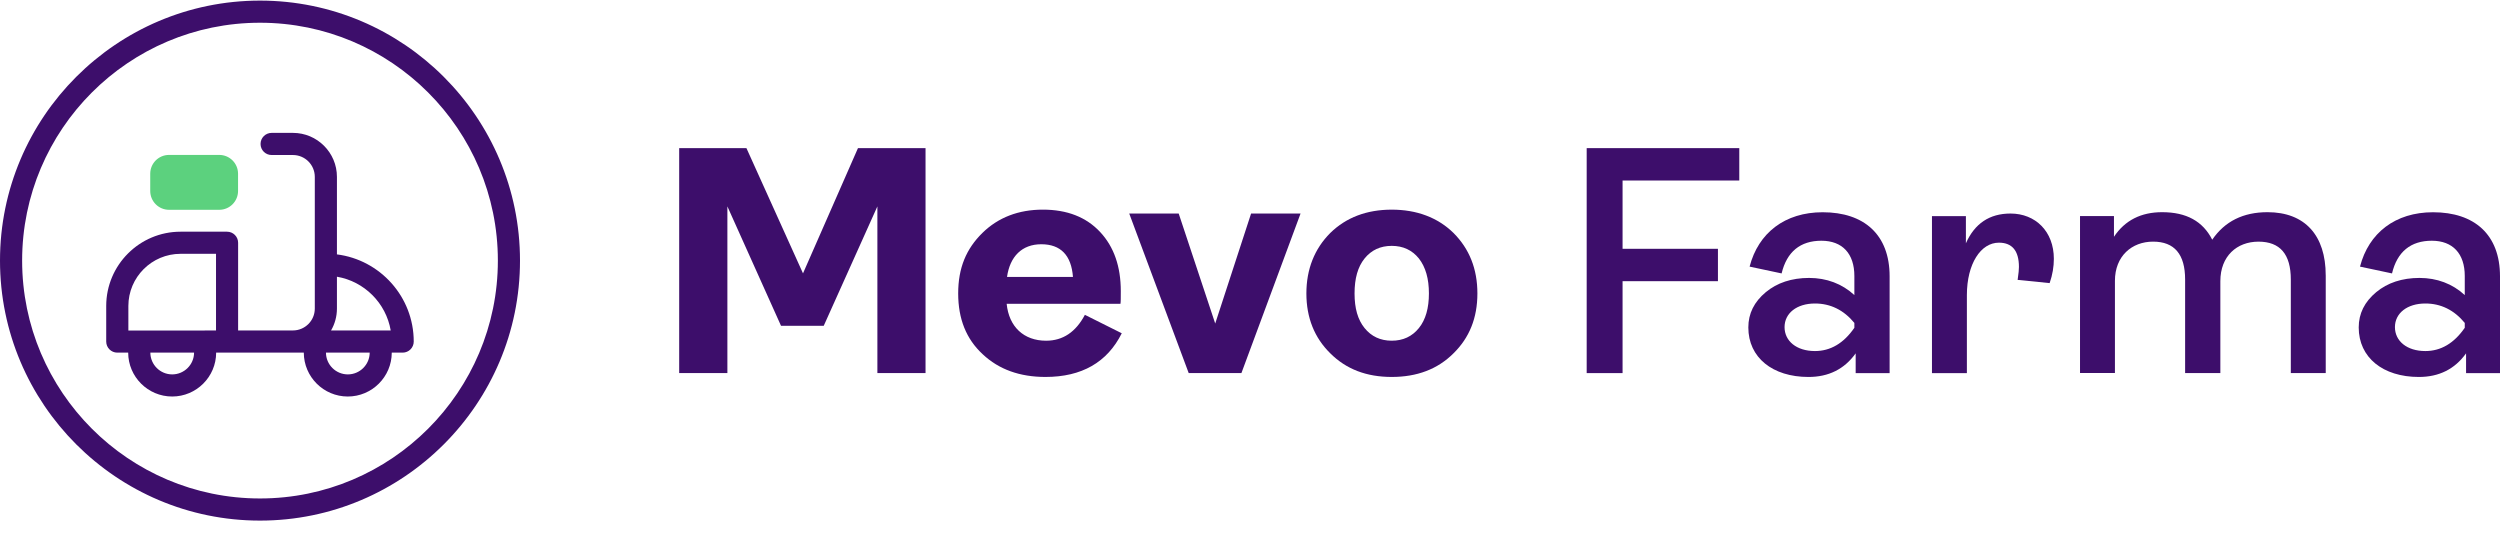 <svg width="150" height="32" viewBox="0 0 150 32" fill="none" xmlns="http://www.w3.org/2000/svg">
<g clip-path="url(#clip0_1586_2706)">
<path d="M40.751 22.384V8.888H44.786L48.18 16.402L51.478 8.888H55.532V22.384H52.643V12.384L49.423 19.55H46.862L43.643 12.384V22.384H40.752H40.751Z" fill="#3D0E6B"/>
<path d="M67.306 19.996C66.434 21.743 64.901 22.617 62.728 22.617C61.196 22.617 59.935 22.17 58.965 21.257C57.975 20.344 57.491 19.14 57.491 17.606C57.491 16.072 57.975 14.927 58.945 13.975C59.896 13.043 61.118 12.578 62.572 12.578C64.027 12.578 65.171 13.025 66.006 13.918C66.84 14.811 67.248 15.996 67.248 17.471C67.248 17.86 67.248 18.112 67.228 18.229H60.4C60.536 19.607 61.428 20.443 62.766 20.443C63.775 20.443 64.55 19.919 65.093 18.89L67.305 19.996H67.306ZM60.421 16.617H64.378C64.28 15.316 63.64 14.655 62.477 14.655C61.313 14.655 60.595 15.394 60.421 16.617Z" fill="#3D0E6B"/>
<path d="M71.322 22.384L67.753 12.81H70.721L72.913 19.412L75.066 12.81H78.034L74.485 22.384H71.322Z" fill="#3D0E6B"/>
<path d="M79.818 21.2C78.868 20.268 78.383 19.064 78.383 17.608C78.383 16.152 78.868 14.928 79.818 13.977C80.769 13.045 82.011 12.579 83.504 12.579C84.998 12.579 86.259 13.046 87.209 13.977C88.16 14.928 88.644 16.132 88.644 17.608C88.644 19.083 88.16 20.268 87.209 21.2C86.259 22.152 85.017 22.617 83.504 22.617C81.991 22.617 80.769 22.15 79.818 21.2ZM83.504 20.442C84.183 20.442 84.726 20.19 85.134 19.684C85.542 19.18 85.735 18.48 85.735 17.606C85.735 16.733 85.542 16.033 85.134 15.509C84.726 15.005 84.183 14.752 83.504 14.752C82.825 14.752 82.282 15.004 81.874 15.509C81.466 16.014 81.273 16.713 81.273 17.606C81.273 18.5 81.466 19.18 81.874 19.684C82.282 20.188 82.825 20.442 83.504 20.442Z" fill="#3D0E6B"/>
<path d="M95.201 22.384V8.888H104.357V10.831H97.354V14.928H103.076V16.871H97.354V22.386H95.201V22.384Z" fill="#3D0E6B"/>
<path d="M104.9 19.646C104.9 18.812 105.249 18.112 105.948 17.53C106.627 16.967 107.5 16.676 108.547 16.676C109.593 16.676 110.526 17.025 111.262 17.705V16.56C111.262 15.22 110.544 14.444 109.283 14.444C108.022 14.444 107.208 15.104 106.897 16.405L104.976 15.997C105.5 13.978 107.091 12.735 109.361 12.735C111.844 12.735 113.377 14.076 113.377 16.579V22.386H111.34V21.201C110.661 22.153 109.71 22.618 108.508 22.618C106.354 22.618 104.9 21.453 104.9 19.648V19.646ZM111.262 19.666V19.375C110.622 18.599 109.827 18.21 108.896 18.21C107.81 18.21 107.073 18.792 107.073 19.627C107.073 20.461 107.791 21.063 108.896 21.063C109.827 21.063 110.622 20.598 111.262 19.666Z" fill="#3D0E6B"/>
<path d="M115.918 22.384V12.967H117.954V14.598C118.478 13.414 119.37 12.812 120.631 12.812C122.124 12.812 123.231 13.881 123.231 15.53C123.231 15.996 123.153 16.482 122.979 16.986L121.058 16.793C121.117 16.404 121.136 16.152 121.136 16.017C121.136 15.045 120.728 14.56 119.934 14.56C118.848 14.56 118.013 15.823 118.013 17.707V22.387H115.918V22.384Z" fill="#3D0E6B"/>
<path d="M139.544 16.52V22.384H137.449V16.772C137.449 15.257 136.809 14.499 135.509 14.499C134.209 14.499 133.221 15.373 133.221 16.868V22.383H131.107V16.77C131.107 15.256 130.466 14.498 129.186 14.498C127.905 14.498 126.896 15.371 126.896 16.847V22.381H124.801V12.964H126.838V14.207C127.497 13.216 128.468 12.731 129.727 12.731C131.182 12.731 132.171 13.274 132.734 14.382C133.491 13.276 134.596 12.731 136.051 12.731C138.301 12.731 139.543 14.129 139.543 16.518L139.544 16.52Z" fill="#3D0E6B"/>
<path d="M141.523 19.646C141.523 18.812 141.873 18.112 142.572 17.53C143.251 16.967 144.123 16.676 145.17 16.676C146.217 16.676 147.149 17.025 147.886 17.705V16.56C147.886 15.22 147.168 14.444 145.907 14.444C144.645 14.444 143.831 15.104 143.521 16.405L141.6 15.997C142.123 13.978 143.714 12.735 145.984 12.735C148.468 12.735 150 14.076 150 16.579V22.386H147.964V21.201C147.284 22.153 146.334 22.618 145.131 22.618C142.978 22.618 141.523 21.453 141.523 19.648V19.646ZM147.886 19.666V19.375C147.245 18.599 146.451 18.21 145.52 18.21C144.434 18.21 143.696 18.792 143.696 19.627C143.696 20.461 144.414 21.063 145.52 21.063C146.451 21.063 147.245 20.598 147.886 19.666Z" fill="#3D0E6B"/>
<path d="M13.155 9.295H10.142C9.519 9.295 9.014 9.8 9.014 10.424V11.459C9.014 12.082 9.519 12.588 10.142 12.588H13.155C13.778 12.588 14.283 12.082 14.283 11.459V10.424C14.283 9.8 13.778 9.295 13.155 9.295Z" fill="#5CD17E"/>
<path fill-rule="evenodd" clip-rule="evenodd" d="M20.216 10.613V15.261L20.213 15.263C22.809 15.59 24.824 17.81 24.824 20.494C24.824 20.86 24.526 21.158 24.159 21.158H23.506C23.503 22.61 22.32 23.791 20.867 23.791C19.414 23.791 18.231 22.611 18.228 21.158H16.456C16.451 21.158 16.447 21.157 16.443 21.157C16.439 21.156 16.435 21.155 16.43 21.155H13.648C13.644 21.155 13.64 21.156 13.635 21.157C13.631 21.157 13.627 21.158 13.623 21.158H12.969C12.967 22.61 11.784 23.791 10.33 23.791C8.877 23.791 7.694 22.611 7.691 21.158H7.038C6.67 21.158 6.373 20.86 6.373 20.494V18.359C6.373 15.901 8.373 13.902 10.831 13.902H13.623C13.991 13.902 14.287 14.2 14.287 14.566V19.827H17.576C18.3 19.827 18.888 19.238 18.888 18.515V10.613C18.888 9.889 18.299 9.301 17.576 9.301H16.298C15.93 9.301 15.633 9.005 15.633 8.637C15.633 8.27 15.932 7.973 16.298 7.973H17.576C19.032 7.973 20.216 9.157 20.216 10.613ZM19.862 19.829H23.443C23.163 18.185 21.862 16.883 20.216 16.603V18.515C20.216 18.993 20.087 19.442 19.862 19.829ZM10.832 15.229C9.107 15.229 7.702 16.633 7.702 18.359V19.83H12.282C12.287 19.83 12.291 19.829 12.295 19.829C12.299 19.828 12.303 19.827 12.307 19.827H12.961V15.229H10.832ZM9.021 21.158C9.023 21.878 9.61 22.464 10.332 22.464H10.333C11.053 22.464 11.642 21.878 11.644 21.158H9.021ZM19.558 21.158C19.561 21.878 20.148 22.464 20.87 22.464H20.871C21.591 22.464 22.179 21.878 22.182 21.158H19.558Z" fill="#3D0E6B"/>
<path fill-rule="evenodd" clip-rule="evenodd" d="M0 15.636C0 24.237 6.997 31.236 15.6 31.236C24.203 31.236 31.2 24.239 31.2 15.636C31.2 7.034 24.203 0.036 15.6 0.036C6.997 0.036 0 7.035 0 15.636ZM1.328 15.636C1.328 7.767 7.73 1.364 15.6 1.364C23.47 1.364 29.872 7.767 29.872 15.636C29.872 23.506 23.47 29.908 15.6 29.908C7.73 29.908 1.328 23.506 1.328 15.636Z" fill="#3D0E6B"/>
</g>
</svg>
